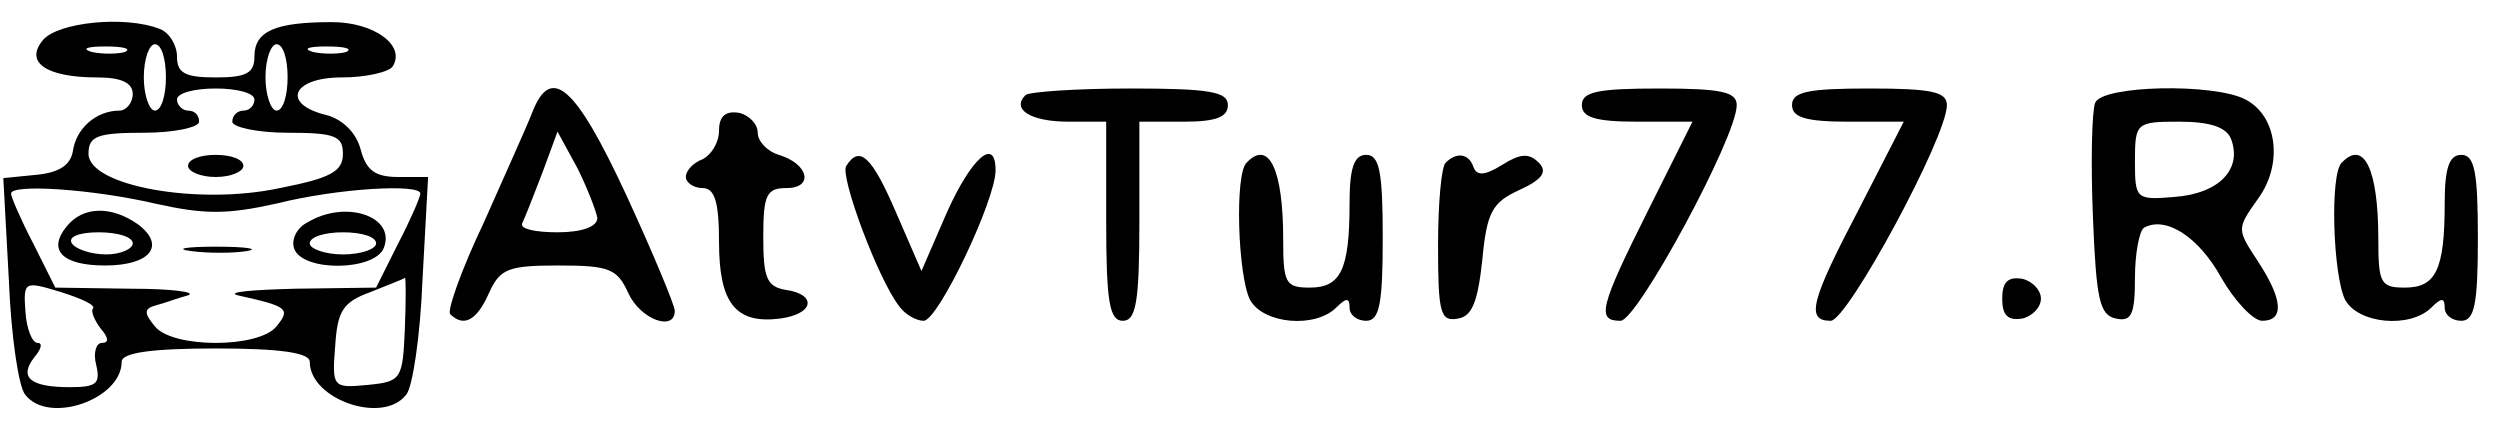 <?xml version="1.0" standalone="no"?>
<!DOCTYPE svg PUBLIC "-//W3C//DTD SVG 20010904//EN"
 "http://www.w3.org/TR/2001/REC-SVG-20010904/DTD/svg10.dtd">
<svg version="1.0" xmlns="http://www.w3.org/2000/svg"
 width="226pt" height="39pt" viewBox="0 0 226 39"
 preserveAspectRatio="xMidYMid meet">

<g transform="translate(0,39) scale(0.1,-0.1)"
fill="#000000" stroke="none">
<path d="M39 354 c-17 -20 2 -34 49 -34 22 0 32 -5 32 -15 0 -8 -6 -15 -12
-15 -21 0 -39 -16 -42 -36 -2 -13 -12 -20 -33 -22 l-30 -3 5 -92 c2 -51 9 -98
15 -104 21 -27 87 -4 87 30 0 8 26 12 85 12 59 0 85 -4 85 -12 0 -34 66 -57
87 -30 6 6 13 54 15 105 l5 92 -27 0 c-21 0 -29 6 -34 25 -4 15 -16 27 -31 31
-41 10 -31 34 14 34 22 0 43 5 46 10 12 19 -17 40 -55 40 -51 0 -70 -8 -70
-31 0 -15 -7 -19 -35 -19 -28 0 -35 4 -35 19 0 10 -7 22 -16 25 -31 12 -91 6
-105 -10z m74 -11 c-7 -2 -21 -2 -30 0 -10 3 -4 5 12 5 17 0 24 -2 18 -5z m37
-23 c0 -16 -4 -30 -10 -30 -5 0 -10 14 -10 30 0 17 5 30 10 30 6 0 10 -13 10
-30z m110 0 c0 -16 -4 -30 -10 -30 -5 0 -10 14 -10 30 0 17 5 30 10 30 6 0 10
-13 10 -30z m53 23 c-7 -2 -21 -2 -30 0 -10 3 -4 5 12 5 17 0 24 -2 18 -5z
m-83 -43 c0 -5 -4 -10 -10 -10 -5 0 -10 -4 -10 -10 0 -5 23 -10 50 -10 43 0
50 -3 50 -19 0 -16 -11 -22 -57 -31 -74 -16 -173 2 -173 31 0 16 8 19 50 19
28 0 50 5 50 10 0 6 -4 10 -10 10 -5 0 -10 5 -10 10 0 6 16 10 35 10 19 0 35
-4 35 -10z m-90 -94 c45 -10 65 -10 110 0 56 14 130 18 130 9 0 -3 -9 -24 -20
-45 l-20 -40 -73 -1 c-39 -1 -63 -3 -52 -6 45 -10 48 -12 35 -28 -16 -20 -94
-20 -110 0 -10 12 -10 16 1 19 8 2 21 7 29 9 8 3 -15 6 -52 6 l-68 1 -20 40
c-11 21 -20 42 -20 45 0 9 74 4 130 -9z m-56 -95 c-2 -2 1 -10 7 -18 7 -8 8
-13 1 -13 -5 0 -8 -9 -5 -20 4 -17 0 -20 -24 -20 -36 0 -46 9 -32 27 6 7 8 13
3 13 -5 0 -10 13 -11 28 -2 28 -1 28 32 18 19 -6 32 -12 29 -15z m282 -18 c-2
-46 -3 -48 -34 -51 -31 -3 -32 -2 -29 35 2 32 7 40 32 49 17 7 31 12 31 13 1
0 1 -20 0 -46z"/>
<path d="M170 240 c0 -5 11 -10 25 -10 14 0 25 5 25 10 0 6 -11 10 -25 10 -14
0 -25 -4 -25 -10z"/>
<path d="M60 185 c-17 -21 -4 -35 35 -35 41 0 55 18 30 37 -24 17 -50 17 -65
-2z m60 -15 c0 -5 -11 -10 -24 -10 -14 0 -28 5 -31 10 -4 6 7 10 24 10 17 0
31 -4 31 -10z"/>
<path d="M278 189 c-10 -5 -15 -16 -12 -24 8 -21 73 -20 81 1 11 28 -34 44
-69 23z m62 -19 c0 -5 -13 -10 -30 -10 -16 0 -30 5 -30 10 0 6 14 10 30 10 17
0 30 -4 30 -10z"/>
<path d="M173 163 c15 -2 37 -2 50 0 12 2 0 4 -28 4 -27 0 -38 -2 -22 -4z"/>
<path d="M481 288 c-5 -13 -25 -57 -44 -100 -20 -42 -33 -79 -30 -82 12 -12
24 -6 35 19 10 22 17 25 63 25 46 0 53 -3 63 -25 11 -24 42 -35 42 -16 0 5
-20 53 -44 105 -46 99 -68 118 -85 74z m59 -95 c0 -8 -14 -13 -36 -13 -20 0
-34 3 -32 8 2 4 10 24 18 45 l14 38 18 -33 c9 -18 17 -39 18 -45z"/>
<path d="M927 304 c-13 -13 5 -24 39 -24 l34 0 0 -90 c0 -73 3 -90 15 -90 12
0 15 17 15 90 l0 90 40 0 c29 0 40 4 40 15 0 12 -16 15 -88 15 -49 0 -92 -3
-95 -6z"/>
<path d="M1430 295 c0 -11 12 -15 50 -15 l50 0 -40 -80 c-44 -88 -47 -100 -25
-100 15 0 105 166 105 195 0 12 -14 15 -70 15 -56 0 -70 -3 -70 -15z"/>
<path d="M1620 295 c0 -11 12 -15 51 -15 l50 0 -40 -78 c-44 -84 -49 -102 -26
-102 15 0 105 166 105 195 0 12 -14 15 -70 15 -56 0 -70 -3 -70 -15z"/>
<path d="M1894 297 c-3 -8 -4 -54 -2 -103 3 -75 6 -89 21 -92 14 -3 17 4 17
37 0 22 4 42 8 45 19 11 49 -7 70 -45 12 -21 29 -39 37 -39 20 0 19 19 -4 54
-19 29 -19 29 0 56 23 31 18 75 -11 90 -28 15 -130 13 -136 -3z m123 -33 c10
-27 -11 -49 -51 -52 -35 -3 -36 -2 -36 32 0 35 1 36 40 36 28 0 43 -5 47 -16z"/>
<path d="M650 272 c0 -11 -7 -22 -15 -26 -8 -3 -15 -10 -15 -16 0 -5 7 -10 15
-10 11 0 15 -12 15 -49 0 -55 15 -74 55 -69 31 4 34 22 5 26 -17 3 -20 11 -20
48 0 38 3 44 21 44 25 0 20 22 -7 30 -10 3 -19 12 -19 20 0 8 -8 16 -17 18
-12 2 -18 -3 -18 -16z"/>
<path d="M765 240 c-6 -9 29 -103 48 -127 5 -7 15 -13 22 -13 13 0 65 109 65
136 0 31 -22 11 -44 -38 l-23 -53 -23 53 c-22 51 -33 61 -45 42z"/>
<path d="M1127 243 c-11 -10 -8 -102 3 -124 12 -22 59 -26 78 -7 9 9 12 9 12
0 0 -7 7 -12 15 -12 12 0 15 15 15 75 0 60 -3 75 -15 75 -11 0 -15 -12 -15
-44 0 -60 -8 -76 -36 -76 -22 0 -24 4 -24 44 0 63 -13 90 -33 69z"/>
<path d="M1307 243 c-4 -3 -7 -37 -7 -75 0 -61 2 -69 18 -66 13 2 18 16 22 53
4 43 9 52 33 63 22 10 26 17 18 25 -9 9 -17 8 -33 -2 -16 -10 -23 -10 -26 -2
-4 12 -15 14 -25 4z"/>
<path d="M2117 243 c-11 -10 -8 -102 3 -124 12 -22 59 -26 78 -7 9 9 12 9 12
0 0 -7 7 -12 15 -12 12 0 15 15 15 75 0 60 -3 75 -15 75 -11 0 -15 -12 -15
-44 0 -60 -8 -76 -36 -76 -22 0 -24 4 -24 44 0 63 -13 90 -33 69z"/>
<path d="M1810 120 c0 -15 5 -20 18 -18 9 2 17 10 17 18 0 8 -8 16 -17 18 -13
2 -18 -3 -18 -18z"/>
</g>
</svg>
